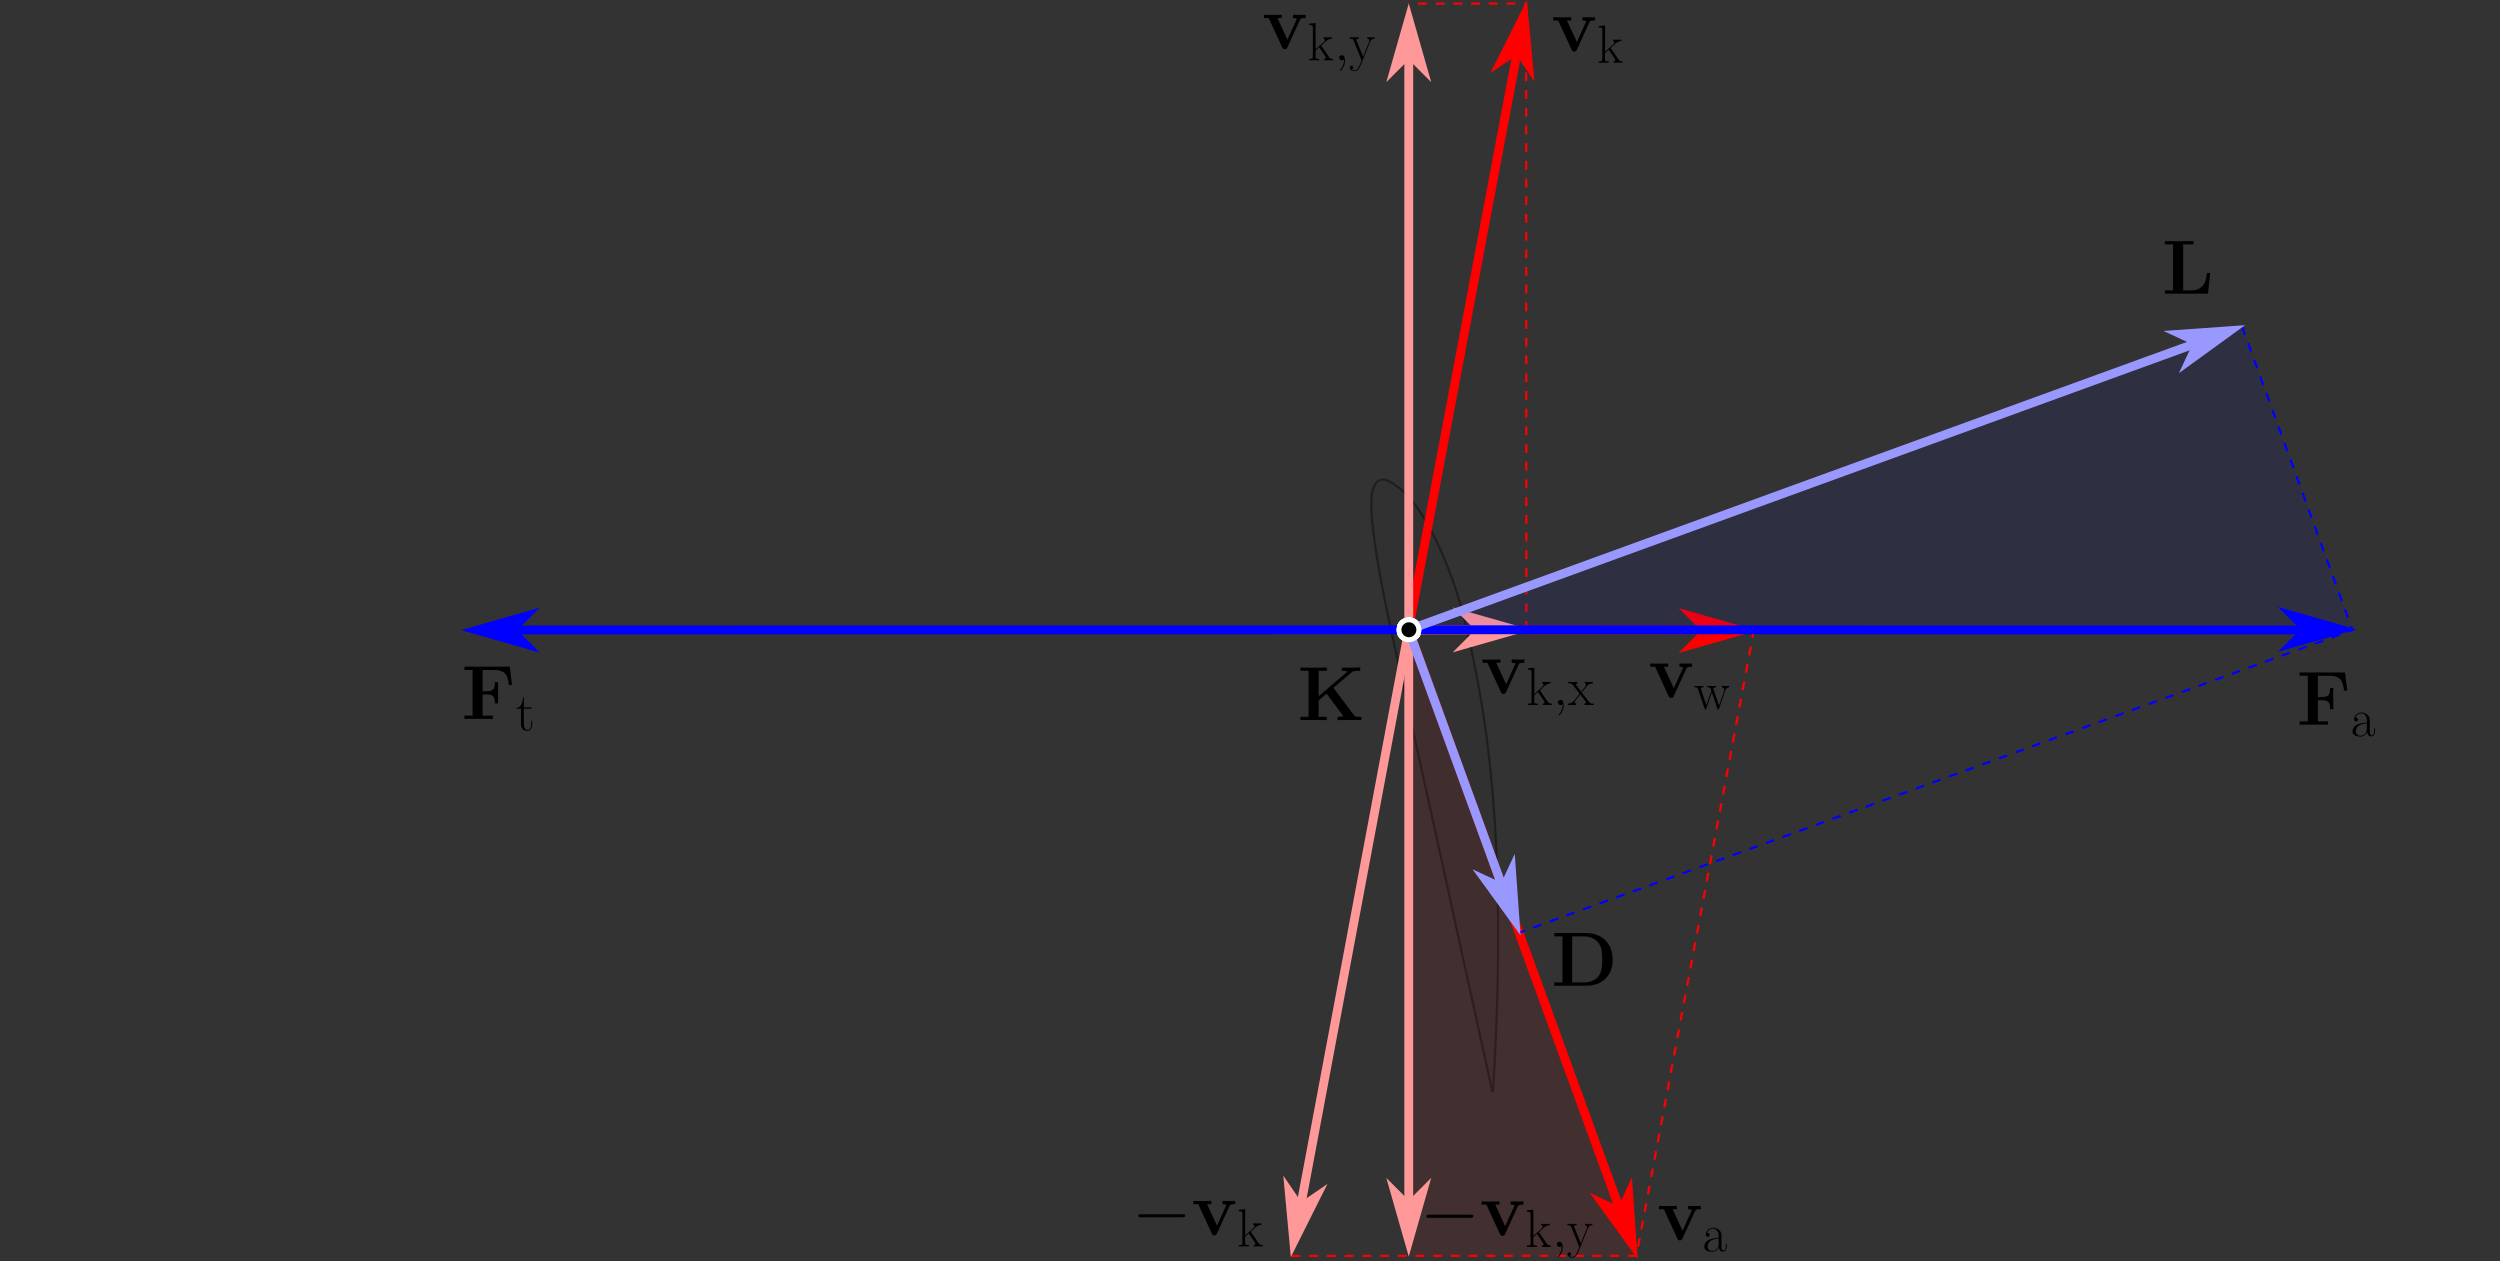 <?xml version="1.0" encoding="UTF-8"?>
<svg width="847.5pt" height="427.5pt" version="1.1" viewBox="0 0 847.5 427.5" xmlns="http://www.w3.org/2000/svg" xmlns:xlink="http://www.w3.org/1999/xlink">
<rect x="0" y="0" width="847.5" height="427.5" fill="#333333" stroke="none"/>
<defs>
<filter id="z" x="0" y="0" width="1" height="1">
<feColorMatrix color-interpolation-filters="sRGB" values="0 0 0 0 1 0 0 0 0 1 0 0 0 0 1 0 0 0 1 0"/>
</filter>
<g id="y">
<path d="m21.656 0v-1.125h-0.703c-1.406 0-1.5-0.125-1.766-0.484l-7-9.359 6.188-5.25c0.344-0.297 0.578-0.5 2.891-0.5v-1.125l-2.781 0.062c-0.781 0-2.812 0-3.453-0.062v1.125c0.562 0 1.188 0.031 1.875 0.281v0.031l-9.734 8.297v-8.609h2.766v-1.125c-0.766 0.062-3.547 0.062-4.484 0.062-0.922 0-3.719 0-4.469-0.062v1.125h2.766v15.594h-2.766v1.125c0.75-0.047 3.547-0.047 4.469-0.047 0.938 0 3.719 0 4.484 0.047v-1.125h-2.766v-5.562l2.688-2.281 5.422 7.25c0.062 0.078 0.156 0.203 0.156 0.312 0 0.281-1.266 0.281-1.844 0.281v1.125c0.844-0.047 3.25-0.047 4.25-0.047 0.766 0 3.219 0 3.812 0.047z"/>
</g>
<g id="a">
<path d="m14.797-10.422v-1.125c-0.938 0.062-0.984 0.062-2.062 0.062l-2.234-0.062v1.125c0.703 0 1.281 0.125 1.281 0.312 0 0 0 0.047-0.141 0.312l-3.031 6.672-3.359-7.297h1.438v-1.125c-0.609 0.062-2.422 0.062-3.125 0.062-0.75 0-2.266 0-2.938-0.062v1.125h1.641l4.578 9.922c0.234 0.5 0.281 0.625 0.875 0.625 0.422 0 0.625-0.047 0.859-0.562l4.297-9.391c0.172-0.391 0.281-0.594 1.922-0.594z"/>
</g>
<g id="g">
<path d="m17.141-11.547-0.766-6.156h-15.391v1.109h2.766v15.469h-2.766v1.125c0.75-0.047 3.719-0.047 4.688-0.047l4.969 0.047v-1.125h-3.469v-7.172h1.438c2.5 0 2.703 1.141 2.703 3.047h1.094v-7.203h-1.094c0 1.891-0.203 3.047-2.703 3.047h-1.438v-7.188h3.719c4.141 0 4.781 1.906 5.156 5.047z"/>
</g>
<g id="x">
<path d="m20.781-8.766c0-5.875-3.953-9.078-8.844-9.078h-10.953v1.125h2.766v15.594h-2.766v1.125h10.953c4.984 0 8.844-3.203 8.844-8.766zm-3.547-0.016c0 3.031-0.391 4.391-1.297 5.609-0.906 1.203-2.656 2.047-4.984 2.047h-3.906v-15.594h3.906c2.25 0 4.078 0.891 5.031 2.234 0.766 1.062 1.25 2.344 1.25 5.703z"/>
</g>
<g id="w">
<path d="m16.328-7.016h-1.094c-0.188 1.797-0.594 5.891-5.281 5.891h-2.781v-15.594h3.469v-1.125l-4.969 0.062c-0.969 0-3.938 0-4.688-0.062v1.125h2.766v15.594h-2.766v1.125h14.594z"/>
</g>
<g id="v">
<path d="m11.953-7.359v-0.469c-0.359 0.016-0.719 0.031-1.078 0.031s-1.141 0-1.453-0.031v0.469c0.578 0.047 0.875 0.375 0.875 0.828 0 0.125-0.031 0.281-0.062 0.422l-1.719 4.938-1.859-5.359c-0.031-0.125-0.078-0.281-0.078-0.344 0-0.484 0.609-0.484 0.906-0.484v-0.469c-0.422 0.031-1.188 0.031-1.625 0.031-0.453 0-0.922 0-1.344-0.031v0.469c1 0 1 0.047 1.375 1.188l-1.672 4.875-1.797-5.25c-0.094-0.25-0.094-0.281-0.094-0.328 0-0.484 0.625-0.484 0.906-0.484v-0.469c-0.438 0.031-1.203 0.031-1.656 0.031-0.391 0-1.016 0-1.391-0.031v0.469c0.797 0 1 0.062 1.203 0.656l2.234 6.562c0.062 0.234 0.125 0.281 0.266 0.281 0.125 0 0.203-0.031 0.297-0.297l1.875-5.5 1.891 5.5c0.094 0.266 0.172 0.297 0.297 0.297 0.141 0 0.203-0.047 0.266-0.281l2.078-6.078c0.359-1.078 1.094-1.109 1.359-1.141z"/>
</g>
<g id="b">
<path d="m8.641 0v-0.469c-0.844 0-1.047-0.172-1.594-0.969l-2.297-3.375c-0.016-0.031-0.109-0.141-0.109-0.188l1.453-1.375c1.047-0.875 1.703-0.953 2.172-0.984v-0.469c-0.109 0-0.172 0.016-0.172 0.016l-0.891 0.016c-0.5 0-1.281 0-1.781-0.031v0.469c0.25 0.031 0.438 0.172 0.438 0.422 0 0.359-0.375 0.719-0.375 0.719l-2.75 2.5v-8.922l-2.172 0.203v0.484c1.078 0 1.234 0.109 1.234 0.984v9.719c0 0.688-0.062 0.781-1.234 0.781v0.469c0.438-0.031 1.234-0.031 1.688-0.031 0.469 0 1.266 0 1.703 0.031v-0.469c-1.172 0-1.234-0.078-1.234-0.781v-2.016l1.25-1.141 1.844 2.734c0.219 0.328 0.391 0.578 0.391 0.812 0 0.328-0.328 0.391-0.547 0.391v0.469c0.438-0.031 1.219-0.031 1.672-0.031z"/>
</g>
<g id="u">
<path d="m8.797 0v-0.469c-0.922 0-1.188-0.047-1.625-0.609l-2.438-3.156 1.672-2.125c0.609-0.688 1.297-0.969 2.094-1v-0.469l-1.266 0.031c-0.5 0-1.062 0-1.484-0.031v0.469c0.25 0.047 0.406 0.219 0.406 0.484 0 0.328-0.188 0.516-0.281 0.656l-1.344 1.703-1.594-2.094c-0.172-0.203-0.172-0.234-0.172-0.328 0-0.219 0.188-0.391 0.5-0.422v-0.469c-0.438 0.031-1.234 0.031-1.688 0.031-0.484 0-1.062 0-1.469-0.031v0.469c0.984 0 1.203 0.078 1.641 0.625l2.094 2.719c0.031 0.031 0.125 0.141 0.125 0.188 0 0.078-1.578 2.031-1.781 2.281-0.828 0.984-1.672 1.062-2.172 1.078v0.469l1.281-0.031c0.359 0 1.156 0 1.484 0.031v-0.469c-0.109-0.016-0.391-0.062-0.391-0.484 0-0.328 0.141-0.516 0.297-0.734l1.516-1.859 1.578 2.047c0.156 0.203 0.375 0.484 0.375 0.609 0 0.25-0.219 0.406-0.516 0.422v0.469c0.438-0.031 1.219-0.031 1.672-0.031 0.5 0 1.078 0 1.484 0.031z"/>
</g>
<g id="f">
<path d="m8.625-7.359v-0.469l-1.141 0.031c-0.391 0-0.984 0-1.344-0.031v0.469c0.688 0.062 0.703 0.562 0.703 0.719 0 0.172-0.031 0.266-0.125 0.484l-1.984 4.922-2.172-5.312c-0.094-0.219-0.094-0.375-0.094-0.375 0-0.391 0.422-0.438 0.859-0.438v-0.469c-0.438 0.031-1.219 0.031-1.672 0.031-0.484 0-1.078 0-1.469-0.031v0.469c0.984 0 1.094 0.094 1.328 0.672l2.703 6.688c-0.812 2.141-1.281 3.406-2.438 3.406-0.203 0-0.656-0.062-0.984-0.391 0.422-0.031 0.609-0.281 0.609-0.594s-0.219-0.578-0.594-0.578c-0.391 0-0.594 0.266-0.594 0.594 0 0.734 0.75 1.25 1.562 1.25 1.062 0 1.719-1.016 2.078-1.922l3.234-7.984c0.453-1.109 1.281-1.141 1.531-1.141z"/>
</g>
<g id="e">
<path d="m8.172-1.625v-1.016h-0.328v1.031c0 1.125-0.484 1.266-0.719 1.266-0.75 0-0.75-0.953-0.75-1.75v-2.625c0-1.203 0-1.828-0.766-2.547-0.672-0.594-1.453-0.781-2.078-0.781-1.438 0-2.469 1.125-2.469 2.328 0 0.672 0.547 0.719 0.656 0.719 0.234 0 0.641-0.156 0.641-0.656 0-0.453-0.344-0.656-0.641-0.656-0.078 0-0.172 0.016-0.219 0.031 0.375-1.141 1.359-1.469 2-1.469 0.906 0 1.906 0.797 1.906 2.328v0.797c-1.078 0.031-2.359 0.188-3.391 0.734-1.141 0.625-1.469 1.547-1.469 2.234 0 1.406 1.641 1.797 2.609 1.797 1 0 1.922-0.562 2.328-1.594 0.031 0.797 0.547 1.531 1.344 1.531 0.375 0 1.344-0.266 1.344-1.703zm-2.766-0.906c0 1.578-1.125 2.391-2.125 2.391-0.922 0-1.625-0.672-1.625-1.516 0-0.547 0.234-1.516 1.297-2.094 0.875-0.484 1.875-0.562 2.453-0.594z"/>
</g>
<g id="t">
<path d="m5.594-2.25v-1.047h-0.328v1.016c0 1.266-0.5 2.094-1.266 2.094-0.516 0-1.25-0.359-1.25-2.016v-5.156h2.547v-0.469h-2.547v-3.359h-0.328c-0.031 1.875-0.672 3.5-2.219 3.547v0.281h1.578v5.125c0 0.344 0 2.375 2.109 2.375 1.078 0 1.703-1.047 1.703-2.391z"/>
</g>
<g id="c">
<path d="m3.547 0.078c0-1.062-0.344-1.844-1.094-1.844-0.578 0-0.875 0.469-0.875 0.875s0.281 0.891 0.891 0.891c0.25 0 0.438-0.078 0.609-0.234 0.031-0.031 0.078-0.031 0.078-0.031s0.031 0.25 0.031 0.344c0 0.594-0.109 1.781-1.172 2.969-0.203 0.219-0.203 0.281-0.203 0.281 0 0.094 0.094 0.188 0.188 0.188 0.141 0 1.547-1.344 1.547-3.438z"/>
</g>
<g id="d">
<path d="m18.047-6.5c0-0.516-0.5-0.516-0.859-0.516h-14.172c-0.359 0-0.859 0-0.859 0.516s0.5 0.516 0.859 0.516h14.172c0.359 0 0.859 0 0.859-0.516z"/>
</g>
<clipPath id="av">
<path d="m0 0h847.5v427.5h-847.5z"/>
</clipPath>
<mask id="s">
<g filter="url(#z)">
<rect x="-186.45" y="-94.05" width="1220.4" height="615.6" fill-opacity=".4"/>
</g>
</mask>
<clipPath id="au">
<rect width="848" height="428"/>
</clipPath>
<g id="i" clip-path="url(#au)">
<path d="m506.03 369.83 0.125-2.168 0.129-2.164 0.242-4.328 0.227-4.324 0.199-4.32 0.184-4.32 0.156-4.309 0.141-4.312 0.113-4.305 0.09-4.305 0.066-4.293 0.047-4.293 0.02-4.289-0.008-4.281-0.027-4.277-0.055-4.273-0.082-4.269-0.109-4.262-0.137-4.262-0.172-4.25-0.207-4.246-0.246-4.238-0.281-4.231-0.32-4.223-0.355-4.219-0.398-4.219-0.434-4.203-0.477-4.195-0.52-4.188-0.57-4.18-0.617-4.168-0.676-4.16-0.723-4.152-0.773-4.137-0.816-4.137-0.852-4.129-0.895-4.117-0.938-4.109-1.012-4.098-1.105-4.082-1.215-4.059-1.352-4.039-1.488-4.012-1.621-3.984-1.77-3.957-1.934-3.93-2.141-3.891-2.367-3.848-1.32-1.898-1.461-1.875-1.668-1.832-1.988-1.777-1.891-1.367-1.02-0.668-1.164-0.641-0.738-0.293-0.473-0.129-0.312-0.051-0.516-0.008-0.969 0.281-0.246 0.156-0.359 0.277-0.5 0.52-0.645 0.977-0.418 0.934-0.402 1.785-0.117 2.168-0.031 2.144 0.051 2.133 0.145 2.117 0.465 4.195 0.555 4.184 0.625 4.168 0.688 4.156 0.742 4.148 0.793 4.137 0.828 4.137 0.859 4.125 0.879 4.121 0.898 4.121 0.902 4.117 0.91 4.113 0.906 4.117 1.805 8.234 0.898 4.121 0.906 4.117 0.898 4.117 2.707 12.352 2.711 12.359 0.906 4.113 1.801 8.238 0.91 4.113 0.895 4.121 1.812 8.234 0.898 4.117 1.809 8.234 1.805 8.234 0.902 4.121 0.902 4.113 0.902 4.125 1.809 8.234 0.898 4.117 1.809 8.234 0.902 4.117 0.453 2.059 0.898 4.117 0.453 2.062z" fill-opacity=".078"/>
<path transform="matrix(.435 .98 -1 .444 0 -.026)" d="m506.87-285.64-1.801-0.908-1.797-0.91-3.599-1.807-3.602-1.792-3.609-1.768-3.615-1.755-3.615-1.728-3.624-1.716-3.631-1.692-3.63-1.668-3.639-1.648-3.643-1.631-3.65-1.606-3.654-1.581-3.658-1.563-3.665-1.539-3.672-1.514-3.675-1.489-3.686-1.466-3.689-1.432-3.699-1.401-3.707-1.366-3.714-1.333-3.722-1.298-3.732-1.267-3.748-1.231-3.748-1.196-3.758-1.157-3.767-1.118-3.78-1.073-3.788-1.03-3.803-0.978-3.814-0.936-3.82-0.887-3.836-0.852-3.843-0.819-3.849-0.779-3.859-0.74-3.877-0.674-3.896-0.588-3.925-0.488-3.951-0.37-3.989-0.242-4.01-0.126-4.042 0.008-4.086 0.165-4.126 0.343-4.177 0.551-2.118 0.399-2.152 0.525-2.193 0.714-2.268 1.002-1.881 1.073-0.955 0.604-0.987 0.735-0.529 0.508-0.289 0.347-0.162 0.242-0.202 0.428-0.127 0.914 0.04 0.264 0.101 0.403 0.254 0.61 0.589 0.9 0.638 0.695 1.37 0.998 1.804 0.902 1.817 0.821 1.838 0.748 1.86 0.664 3.753 1.167 3.777 1.088 3.791 1.023 3.808 0.968 3.815 0.916 3.831 0.873 3.837 0.84 3.843 0.811 3.847 0.794 3.854 0.777 3.852 0.773 3.852 0.765 3.854 0.769 7.705 1.545 3.854 0.777 3.854 0.769 3.851 0.776 11.557 2.317 15.414 3.088 7.709 1.543 3.85 0.768 3.854 0.777 7.706 1.542 3.851 0.776 7.706 1.542 7.705 1.545 3.856 0.774 3.852 0.773 3.856 0.774 7.706 1.542 3.851 0.776 7.706 1.542 3.852 0.773 1.927 0.385 3.851 0.776 1.93 0.386z" fill="none" stroke="#000" stroke-width=".693"/>
</g>
<clipPath id="aj">
<rect width="848" height="428"/>
</clipPath>
<g id="h" clip-path="url(#aj)">
<g clip-path="url(#av)">
<g mask="url(#s)">
<use transform="translate(0 2.425e-15)" xlink:href="#i"/>
</g>
</g>
<path d="m481.55 212.05c0.801 2.18-0.305 4.598-2.469 5.406-2.168 0.805-4.57-0.309-5.371-2.488-0.801-2.18 0.305-4.598 2.469-5.402 2.164-0.809 4.57 0.305 5.371 2.484" fill="#fff"/>
<path d="m480.01 212.63c0.484 1.312-0.184 2.769-1.496 3.254-1.316 0.488-2.773-0.184-3.258-1.496-0.488-1.312 0.184-2.773 1.496-3.258 1.312-0.484 2.773 0.184 3.258 1.496"/>
</g>
<clipPath id="ag">
<rect width="848" height="428"/>
</clipPath>
<g id="r" clip-path="url(#ag)">
<path transform="matrix(-1 .364 .364 1 0 -.026)" d="m-353.06 342.02-99.163 36.163" fill="none" stroke="#f00" stroke-width="2.819"/>
<path transform="matrix(-1 -.001 -.001 1 0 -.026)" d="m-578 213.22 6-6-20.999 5.998 20.999 6.001z" fill="#f00" fill-rule="evenodd" stroke="#f00" stroke-width="1.6"/>
<path d="m481.55 212.05c0.801 2.18-0.305 4.598-2.469 5.406-2.168 0.805-4.57-0.309-5.371-2.488-0.801-2.18 0.305-4.598 2.469-5.402 2.164-0.809 4.57 0.305 5.371 2.484" fill="#fff"/>
<path d="m480.01 212.63c0.484 1.312-0.184 2.769-1.496 3.254-1.316 0.488-2.773-0.184-3.258-1.496-0.488-1.312 0.184-2.773 1.496-3.258 1.312-0.484 2.773 0.184 3.258 1.496"/>
</g>
<clipPath id="af">
<path d="m460 0h74v231h-74z"/>
</clipPath>
<clipPath id="ae">
<path d="m498 0h31v34h-31z"/>
</clipPath>
<clipPath id="ad">
<rect width="848" height="428"/>
</clipPath>
<g id="q" clip-path="url(#ad)">
<g clip-path="url(#af)">
<path transform="matrix(1 0 0 1 0 -.026)" d="m477.47 213.59 39.064-207.65" fill="none" stroke="#f00" stroke-width="3"/>
</g>
<path d="m514.35 17.711 4.785 7.008-2.016-21.75-9.777 19.531z" fill="#f00" fill-rule="evenodd"/>
<g clip-path="url(#ae)">
<path transform="matrix(-.188 1 -1 -.188 0 -.026)" d="m-76.32-499.96 5.899-5.894-20.639 5.898 20.639 5.894z" fill="none" stroke="#f00" stroke-width="1.572"/>
</g>
</g>
<clipPath id="ac">
<rect width="848" height="428"/>
</clipPath>
<g id="p" clip-path="url(#ac)">
<path d="m481.55 212.05c0.801 2.18-0.305 4.598-2.469 5.406-2.168 0.805-4.57-0.309-5.371-2.488-0.801-2.18 0.305-4.598 2.469-5.402 2.164-0.809 4.57 0.305 5.371 2.484" fill="#fff"/>
<path d="m480.01 212.63c0.484 1.312-0.184 2.769-1.496 3.254-1.316 0.488-2.773-0.184-3.258-1.496-0.488-1.312 0.184-2.773 1.496-3.258 1.312-0.484 2.773 0.184 3.258 1.496"/>
</g>
<clipPath id="ab">
<path d="m473 0h49v218h-49z"/>
</clipPath>
<clipPath id="aa">
<rect width="848" height="428"/>
</clipPath>
<g id="o" clip-path="url(#aa)">
<g clip-path="url(#ab)">
<path transform="matrix(1 0 0 1 0 -.026)" d="m517.43 213.56-0.078-212.33-39.853 0.043" fill="none" stroke="#f00" stroke-dasharray="3 3" stroke-width=".75"/>
</g>
</g>
<clipPath id="at">
<path d="m462 0h31v35h-31z"/>
</clipPath>
<clipPath id="as">
<path d="m460 196h111v231.5h-111z"/>
</clipPath>
<clipPath id="ar">
<path d="m532 393h32v34.5h-32z"/>
</clipPath>
<clipPath id="aq">
<path d="m433 209h166v218.5h-166z"/>
</clipPath>
<clipPath id="ap">
<rect width="848" height="428"/>
</clipPath>
<g id="n" clip-path="url(#ap)">
<path transform="matrix(1 0 0 1 0 -.026)" d="m477.57 213.56v-206.42" fill="none" stroke="#ff9898" stroke-width="3"/>
<path d="m477.6 19.109 6 6-6-21-6 21z" fill="#ff9898" fill-rule="evenodd"/>
<g clip-path="url(#at)">
<path transform="matrix(0 1 -1 0 0 -.026)" d="m19.134-477.57 6-6-20.999 6 20.999 6z" fill="none" stroke="#ff9898" stroke-width="1.6"/>
</g>
<path transform="matrix(1 0 0 1 0 -.026)" d="m477.57 213.56h35.642" fill="none" stroke="#ff9898" stroke-width="3"/>
<path transform="matrix(-1 0 0 -1 0 -.026)" d="m-501.21-213.56 6-6-20.999 6 20.999 6z" fill="#ff9898" fill-rule="evenodd" stroke="#ff9898" stroke-width="1.6"/>
<path d="m481.55 212.05c0.801 2.18-0.305 4.598-2.469 5.406-2.168 0.805-4.57-0.309-5.371-2.488-0.801-2.18 0.305-4.598 2.469-5.402 2.164-0.809 4.57 0.305 5.371 2.484" fill="#fff"/>
<path d="m480.01 212.63c0.484 1.312-0.184 2.769-1.496 3.254-1.316 0.488-2.773-0.184-3.258-1.496-0.488-1.312 0.184-2.773 1.496-3.258 1.312-0.484 2.773 0.184 3.258 1.496"/>
<path d="m477.61 213.54v212.23l77.273 0.059z" fill="#f00" fill-opacity=".078" fill-rule="evenodd"/>
<g clip-path="url(#as)">
<path transform="matrix(-1 .364 .364 1 0 -.026)" d="m-353.07 342.06-0.012 207.69" fill="none" stroke="#f00" stroke-width="2.819"/>
</g>
<path d="m549.11 409.96 3.59-7.695 1.547 21.789-12.824-17.68z" fill="#f00" fill-rule="evenodd"/>
<g clip-path="url(#ar)">
<path transform="matrix(-.364 -1 -1 .364 0 -.026)" d="m-538.49-353.04 5.641-5.643-19.735 5.638 19.732 5.64z" fill="none" stroke="#f00" stroke-width="1.504"/>
</g>
<g clip-path="url(#aq)">
<path transform="matrix(1 0 0 1 0 -.026)" d="m437.85 425.77 116.9-0.047 39.841-212.12" fill="none" stroke="#f00" stroke-dasharray="3 3" stroke-width=".75"/>
</g>
<path d="m481.55 212.05c0.801 2.18-0.305 4.598-2.469 5.406-2.168 0.805-4.57-0.309-5.371-2.488-0.801-2.18 0.305-4.598 2.469-5.402 2.164-0.809 4.57 0.305 5.371 2.484" fill="#fff"/>
<path d="m480.01 212.63c0.484 1.312-0.184 2.769-1.496 3.254-1.316 0.488-2.773-0.184-3.258-1.496-0.488-1.312 0.184-2.773 1.496-3.258 1.312-0.484 2.773 0.184 3.258 1.496"/>
</g>
<clipPath id="ao">
<path d="m421 196h74v231.5h-74z"/>
</clipPath>
<clipPath id="an">
<path d="m427 392h31v35.5h-31z"/>
</clipPath>
<clipPath id="am">
<path d="m462 393h31v34.5h-31z"/>
</clipPath>
<clipPath id="al">
<rect width="848" height="428"/>
</clipPath>
<g id="m" clip-path="url(#al)">
<g clip-path="url(#ao)">
<path transform="matrix(1 0 0 1 0 -.026)" d="m477.57 213.56-38.752 206.6" fill="none" stroke="#ff9898" stroke-width="3"/>
</g>
<path d="m441.05 408.36-4.789-7.004 2.023 21.746 9.77-19.535z" fill="#ff9898" fill-rule="evenodd"/>
<g clip-path="url(#an)">
<path transform="matrix(.188 -1 1 .188 0 -.026)" d="m-314.57 500.04 5.898-5.895-20.639 5.895 20.64 5.897z" fill="none" stroke="#ff9898" stroke-width="1.573"/>
</g>
<path transform="matrix(1 0 0 1 0 -.026)" d="m477.57 213.56v206.51" fill="none" stroke="#ff9898" stroke-width="3"/>
<path d="m477.6 408.07-6-6 6 21 6-21z" fill="#ff9898" fill-rule="evenodd"/>
<g clip-path="url(#am)">
<path transform="matrix(0 -1 1 0 0 -.026)" d="m-408.07 477.57 6-6-20.999 6 20.999 6z" fill="none" stroke="#ff9898" stroke-width="1.6"/>
</g>
<path d="m479.77 217.11c-2 1.18-4.578 0.523-5.758-1.461-1.184-1.984-0.52-4.547 1.48-5.727 1.996-1.18 4.578-0.527 5.758 1.457 1.184 1.984 0.52 4.551-1.477 5.731" fill="#fff"/>
<path d="m478.91 215.67c-1.203 0.711-2.758 0.312-3.473-0.891-0.711-1.203-0.312-2.758 0.891-3.473 1.203-0.715 2.758-0.316 3.473 0.887 0.715 1.207 0.316 2.762-0.887 3.473"/>
<path transform="matrix(1 0 0 1 0 -.026)" d="m477.64 213.51 315.27 0.078" fill="none" stroke="#00f" stroke-width="3"/>
<path transform="matrix(-1 -0 0 -1 0 -.026)" d="m-780.96-213.39 6.002-5.997-21.001 5.997 21 6.002z" fill="#00f" fill-rule="evenodd" stroke="#00f" stroke-width="1.6"/>
</g>
<clipPath id="ak">
<rect width="848" height="428"/>
</clipPath>
<g id="l" clip-path="url(#ak)">
<path transform="matrix(1 0 0 1 0 -.026)" d="m477.55 213.52-315.26 0.078" fill="none" stroke="#00f" stroke-width="3"/>
<path transform="matrix(1 -0 0 1 0 -.026)" d="m174.24 213.64 5.997-5.998-21 5.998 21.001 6.001z" fill="#00f" fill-rule="evenodd" stroke="#00f" stroke-width="1.6"/>
</g>
<clipPath id="ai">
<rect width="848" height="428"/>
</clipPath>
<g id="k" clip-path="url(#ai)">
<path d="m479.77 217.11c-2 1.18-4.578 0.523-5.758-1.461-1.184-1.984-0.52-4.547 1.48-5.727 1.996-1.18 4.578-0.527 5.758 1.457 1.184 1.984 0.52 4.551-1.477 5.731" fill="#fff"/>
<path d="m478.91 215.67c-1.203 0.711-2.758 0.312-3.473-0.891-0.711-1.203-0.312-2.758 0.891-3.473 1.203-0.715 2.758-0.316 3.473 0.887 0.715 1.207 0.316 2.762-0.887 3.473"/>
<path d="m477.71 213.55 319.77-0.004-37.367-102.82z" fill="#00f" fill-opacity=".078" fill-rule="evenodd"/>
</g>
<clipPath id="ah">
<rect width="848" height="428"/>
</clipPath>
<g id="j" clip-path="url(#ah)">
<path transform="matrix(1 0 0 1 0 -.026)" d="m760.07 110.74 37.416 102.87-282.53 102.61" fill="none" stroke="#00f" stroke-dasharray="3 3" stroke-width=".75"/>
<path transform="matrix(1 0 0 1 0 -.026)" d="m477.52 213.52 277.97-101.13" fill="none" stroke="#9898ff" stroke-width="3"/>
<path transform="matrix(-1 .364 -.364 -1 0 -.026)" d="m-619.78-341.99 5.641-5.638-19.734 5.639 19.736 5.638z" fill="#9898ff" fill-rule="evenodd" stroke="#9898ff" stroke-width="1.504"/>
<path transform="matrix(1 0 0 1 0 -.026)" d="m477.52 213.52 35.806 98.162" fill="none" stroke="#9898ff" stroke-width="3"/>
<path transform="matrix(-.365 -1 1 -.365 0 -.026)" d="m-429.06 352.73 5.634-5.636-19.727 5.637 19.728 5.637z" fill="#9898ff" fill-rule="evenodd" stroke="#9898ff" stroke-width="1.503"/>
<path d="m479.77 217.11c-2 1.18-4.578 0.523-5.758-1.461-1.184-1.984-0.52-4.547 1.48-5.727 1.996-1.18 4.578-0.527 5.758 1.457 1.184 1.984 0.52 4.551-1.477 5.731" fill="#fff"/>
<path d="m478.91 215.67c-1.203 0.711-2.758 0.312-3.473-0.891-0.711-1.203-0.312-2.758 0.891-3.473 1.203-0.715 2.758-0.316 3.473 0.887 0.715 1.207 0.316 2.762-0.887 3.473"/>
</g>
</defs>
<use xlink:href="#h"/>
<g>
<use x="439.85" y="244.127" xlink:href="#y"/>
</g>
<use xlink:href="#r"/>
<g>
<use x="558.81" y="236.458" xlink:href="#a"/>
<use x="574.248" y="240.358" xlink:href="#v"/>
</g>
<use xlink:href="#q"/>
<g>
<use x="525.95" y="17.367" xlink:href="#a"/>
<use x="541.388" y="21.267" xlink:href="#b"/>
</g>
<use xlink:href="#p"/>
<g>
<use x="501.962" y="235.1" xlink:href="#a"/>
<use x="517.399" y="239" xlink:href="#b"/>
<use x="526.549" y="239" xlink:href="#c"/>
<use x="531.5" y="239" xlink:href="#u"/>
</g>
<use xlink:href="#o"/>
<g>
<use x="427.824" y="16.552" xlink:href="#a"/>
<use x="443.261" y="20.452" xlink:href="#b"/>
<use x="452.411" y="20.452" xlink:href="#c"/>
<use x="457.361" y="20.452" xlink:href="#f"/>
</g>
<use xlink:href="#n"/>
<g>
<use x="561.771" y="420.349" xlink:href="#a"/>
<use x="577.209" y="424.249" xlink:href="#e"/>
<use x="383.726" y="418.642" xlink:href="#d"/>
<use x="403.948" y="418.642" xlink:href="#a"/>
<use x="419.386" y="422.542" xlink:href="#b"/>
<use x="481.413" y="418.81" xlink:href="#d"/>
<use x="501.635" y="418.81" xlink:href="#a"/>
<use x="517.073" y="422.71" xlink:href="#b"/>
<use x="526.223" y="422.71" xlink:href="#c"/>
<use x="531.173" y="422.71" xlink:href="#f"/>
</g>
<use xlink:href="#m"/>
<g>
<use x="778.586" y="245.679" xlink:href="#g"/>
<use x="796.973" y="249.579" xlink:href="#e"/>
</g>
<use xlink:href="#l"/>
<g>
<use x="156.449" y="243.713" xlink:href="#g"/>
<use x="174.836" y="247.613" xlink:href="#t"/>
</g>
<use xlink:href="#k"/>
<g>
<use x="525.924" y="334.158" xlink:href="#x"/>
<use x="732.924" y="99.562" xlink:href="#w"/>
</g>
<use xlink:href="#j"/>
</svg>

